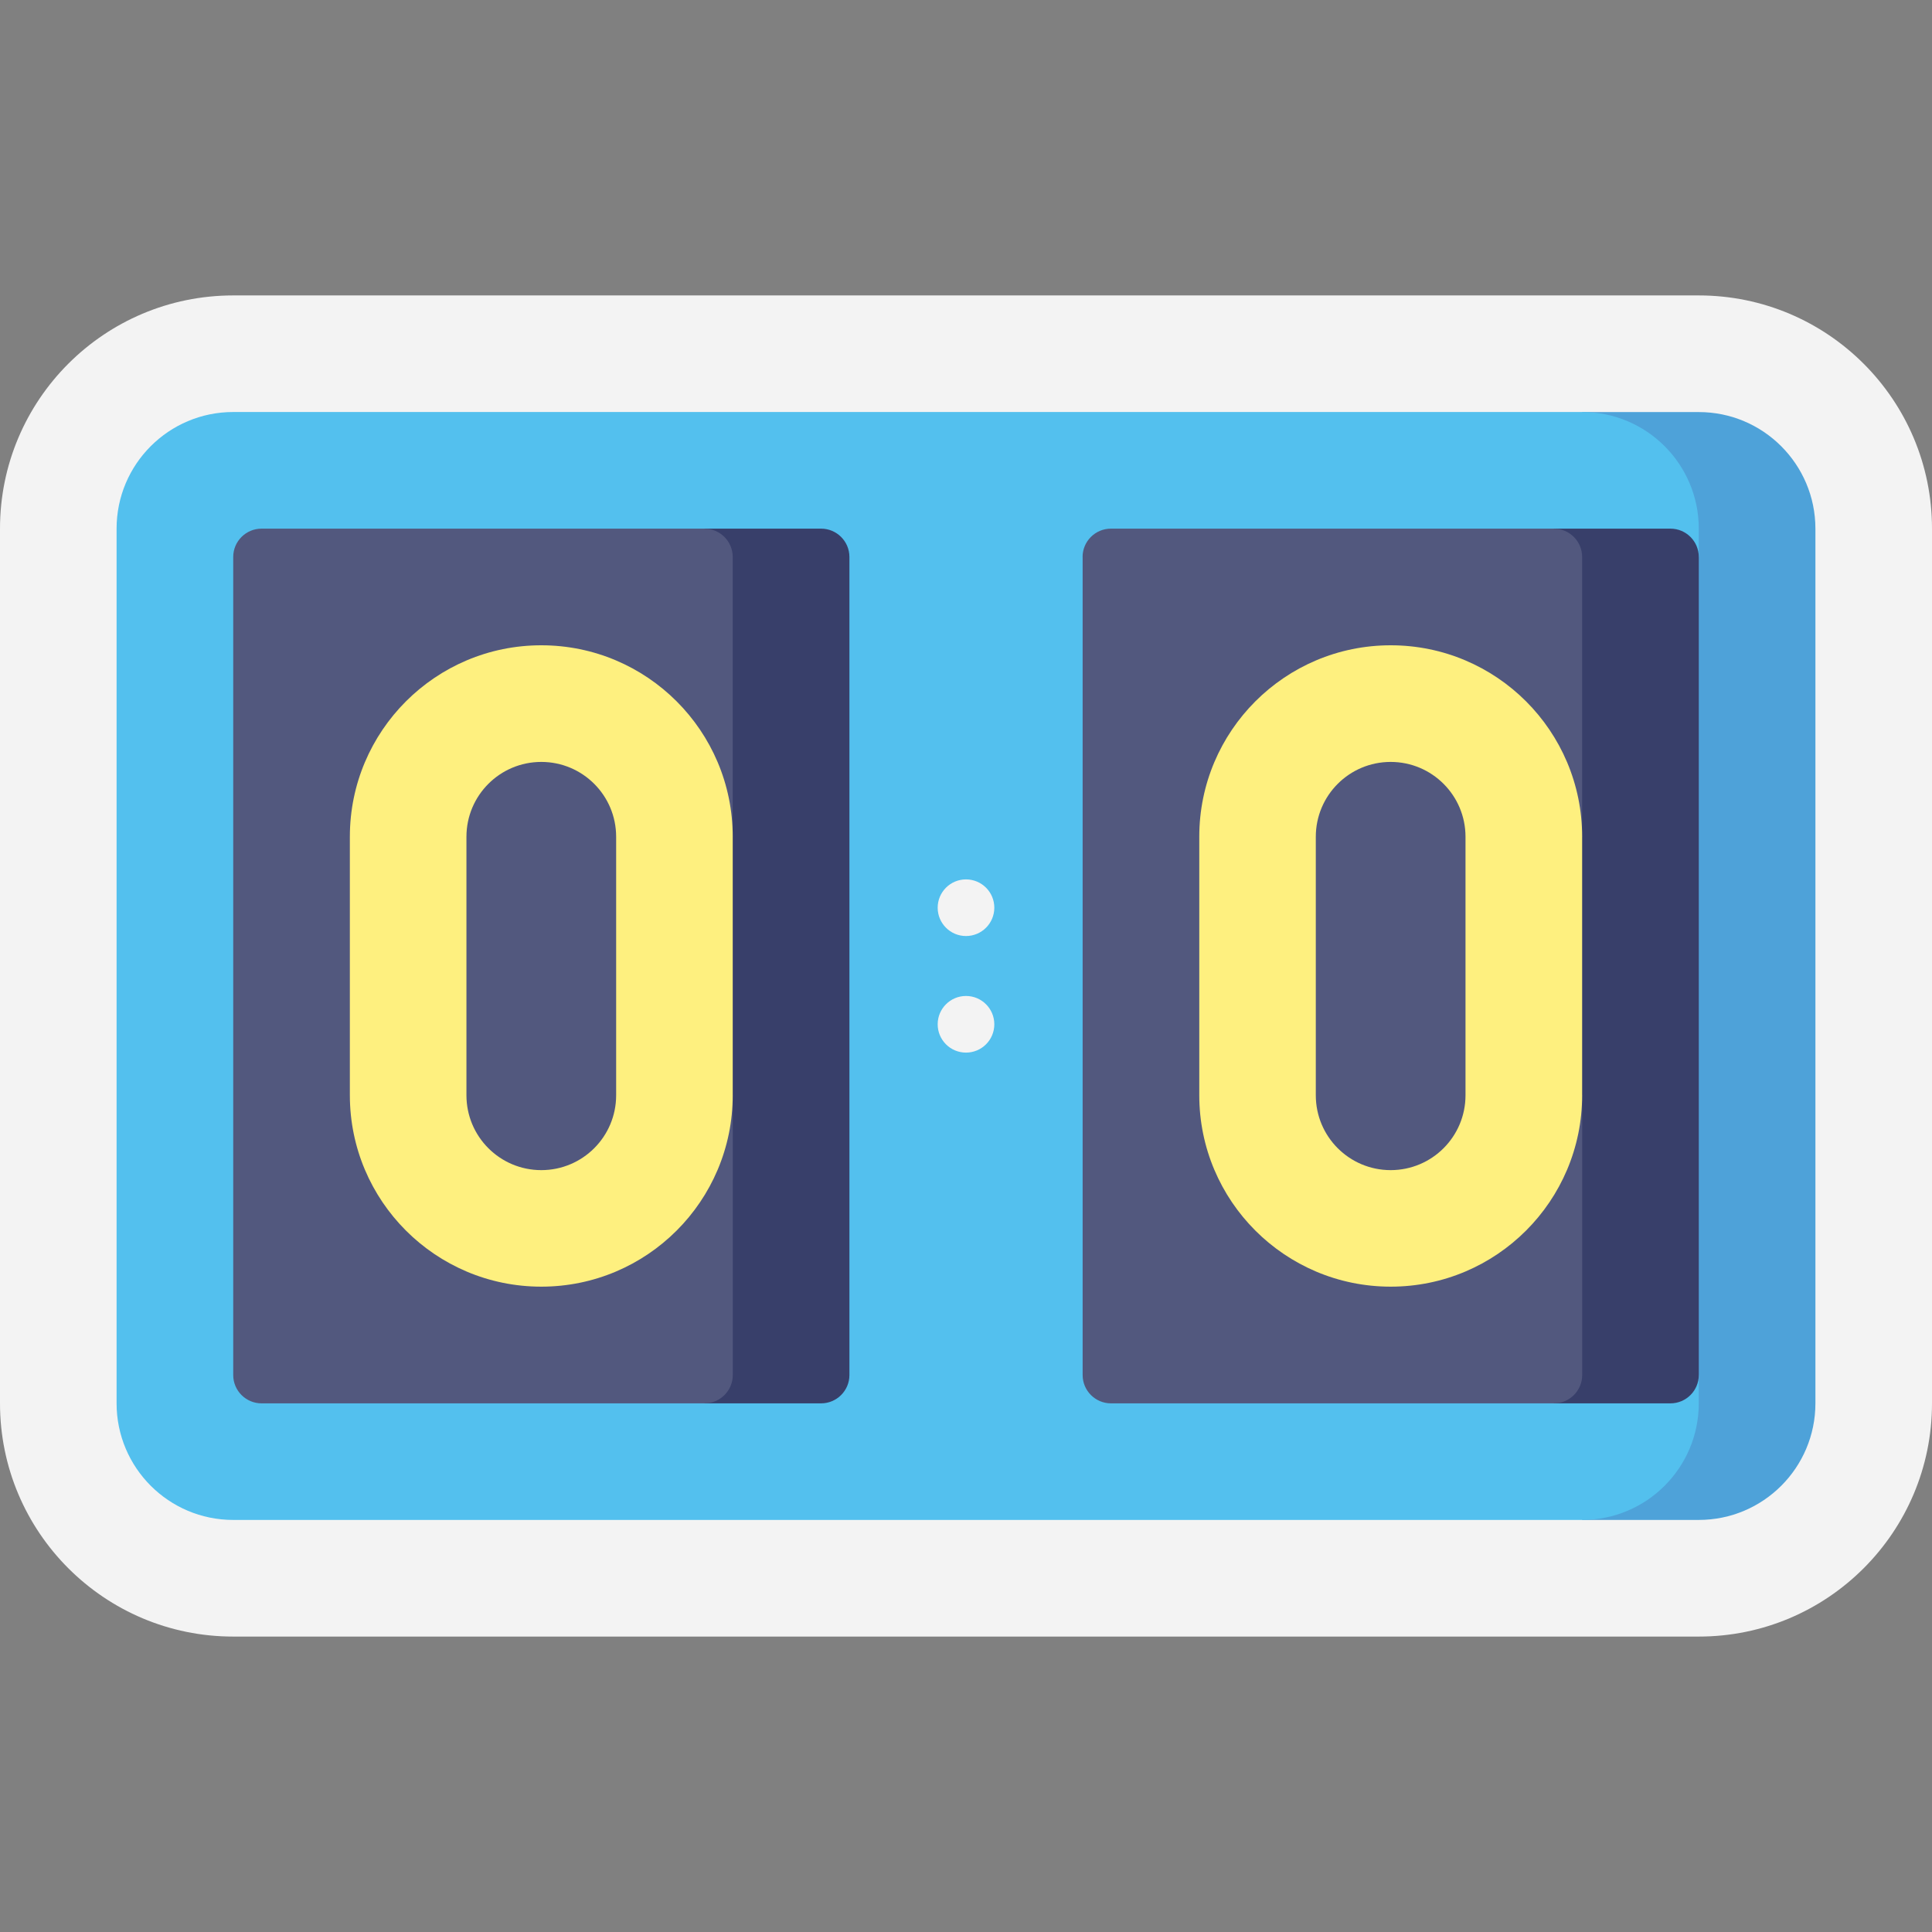 <?xml version="1.0" encoding="utf-8"?>
<!-- Generator: Adobe Illustrator 28.0.0, SVG Export Plug-In . SVG Version: 6.00 Build 0)  -->
<svg version="1.1" id="Layer_1" xmlns="http://www.w3.org/2000/svg" xmlns:xlink="http://www.w3.org/1999/xlink" x="0px" y="0px"
	 viewBox="0 0 35 35" style="enable-background:new 0 0 35 35;" xml:space="preserve">
<rect x="0" y="0" width="35" height="35" fill="#808080" stroke="none"/>
<style type="text/css">
	.st0{fill:#F3F3F3;}
	.st1{fill:#4EA2D9;}
	.st2{fill:#53C0EE;}
	.st3{fill:#383F6A;}
	.st4{fill:#52587E;}
	.st5{fill:#FEF07F;}
</style>
<g>
	<path class="st0" d="M30.775,29.648H4.225C1.892,29.648,0,27.756,0,25.423V9.577
		c0-2.334,1.892-4.225,4.225-4.225h26.549C33.108,5.352,35,7.244,35,9.577v15.845
		C35,27.756,33.108,29.648,30.775,29.648z"/>
	<path class="st1" d="M30.775,7.465h-2.113v20.07h2.113c1.167,0,2.113-0.946,2.113-2.113
		V9.577C32.887,8.411,31.941,7.465,30.775,7.465z"/>
	<path class="st2" d="M30.775,9.577c0-1.167-0.946-2.113-2.113-2.113H4.225
		c-1.167,0-2.113,0.946-2.113,2.113v15.845c0,1.167,0.946,2.113,2.113,2.113h24.437
		c1.167,0,2.113-0.946,2.113-2.113v-0.513L28.662,17.5l2.113-7.41V9.577z"/>
	<path class="st3" d="M12.762,9.577L11.162,17.5l1.6,7.923h2.113
		c0.283,0,0.513-0.23,0.513-0.513V10.09c0-0.283-0.23-0.513-0.513-0.513H12.762z"
		/>
	<path class="st4" d="M4.225,10.09v14.82c0,0.283,0.23,0.513,0.513,0.513h8.024
		c0.283,0,0.513-0.23,0.513-0.513v-5.068L12.218,17.5l1.056-2.342v-5.068
		c0-0.283-0.23-0.513-0.513-0.513H4.738c-0.283,0-0.513,0.23-0.513,0.513
		L4.225,10.09z"/>
	<path class="st3" d="M28.149,9.577L26.549,17.5l1.6,7.923h2.113
		c0.283,0,0.513-0.23,0.513-0.513V10.09c0-0.283-0.23-0.513-0.513-0.513H28.149z
		"/>
	<path class="st4" d="M19.613,10.09v14.82c0,0.283,0.23,0.513,0.513,0.513h8.024
		c0.283,0,0.513-0.23,0.513-0.513v-5.068L27.606,17.5l1.056-2.342v-5.068
		c0-0.283-0.23-0.513-0.513-0.513h-8.024c-0.283,0-0.513,0.23-0.513,0.513
		V10.09z"/>
	<path class="st5" d="M9.806,11.69c-1.915,0-3.468,1.553-3.468,3.468v4.683
		c0,1.915,1.553,3.468,3.468,3.468s3.468-1.553,3.468-3.468v-4.683
		c0-1.915-1.553-3.468-3.468-3.468V11.69z M11.162,19.842
		c0,0.749-0.607,1.356-1.356,1.356s-1.356-0.607-1.356-1.356v-4.683
		c0-0.749,0.607-1.356,1.356-1.356s1.356,0.607,1.356,1.356V19.842z"/>
	<path class="st5" d="M25.194,11.69c-1.915,0-3.468,1.553-3.468,3.468v4.683
		c0,1.915,1.553,3.468,3.468,3.468s3.468-1.553,3.468-3.468v-4.683
		c0-1.915-1.553-3.468-3.468-3.468V11.69z M26.549,19.842
		c0,0.749-0.607,1.356-1.356,1.356c-0.749,0-1.356-0.607-1.356-1.356v-4.683
		c0-0.749,0.607-1.356,1.356-1.356c0.749,0,1.356,0.607,1.356,1.356V19.842z"/>
	<g>
		<circle class="st0" cx="17.5" cy="18.556" r="0.513"/>
		<circle class="st0" cx="17.5" cy="16.444" r="0.513"/>
	</g>
</g>
</svg>
